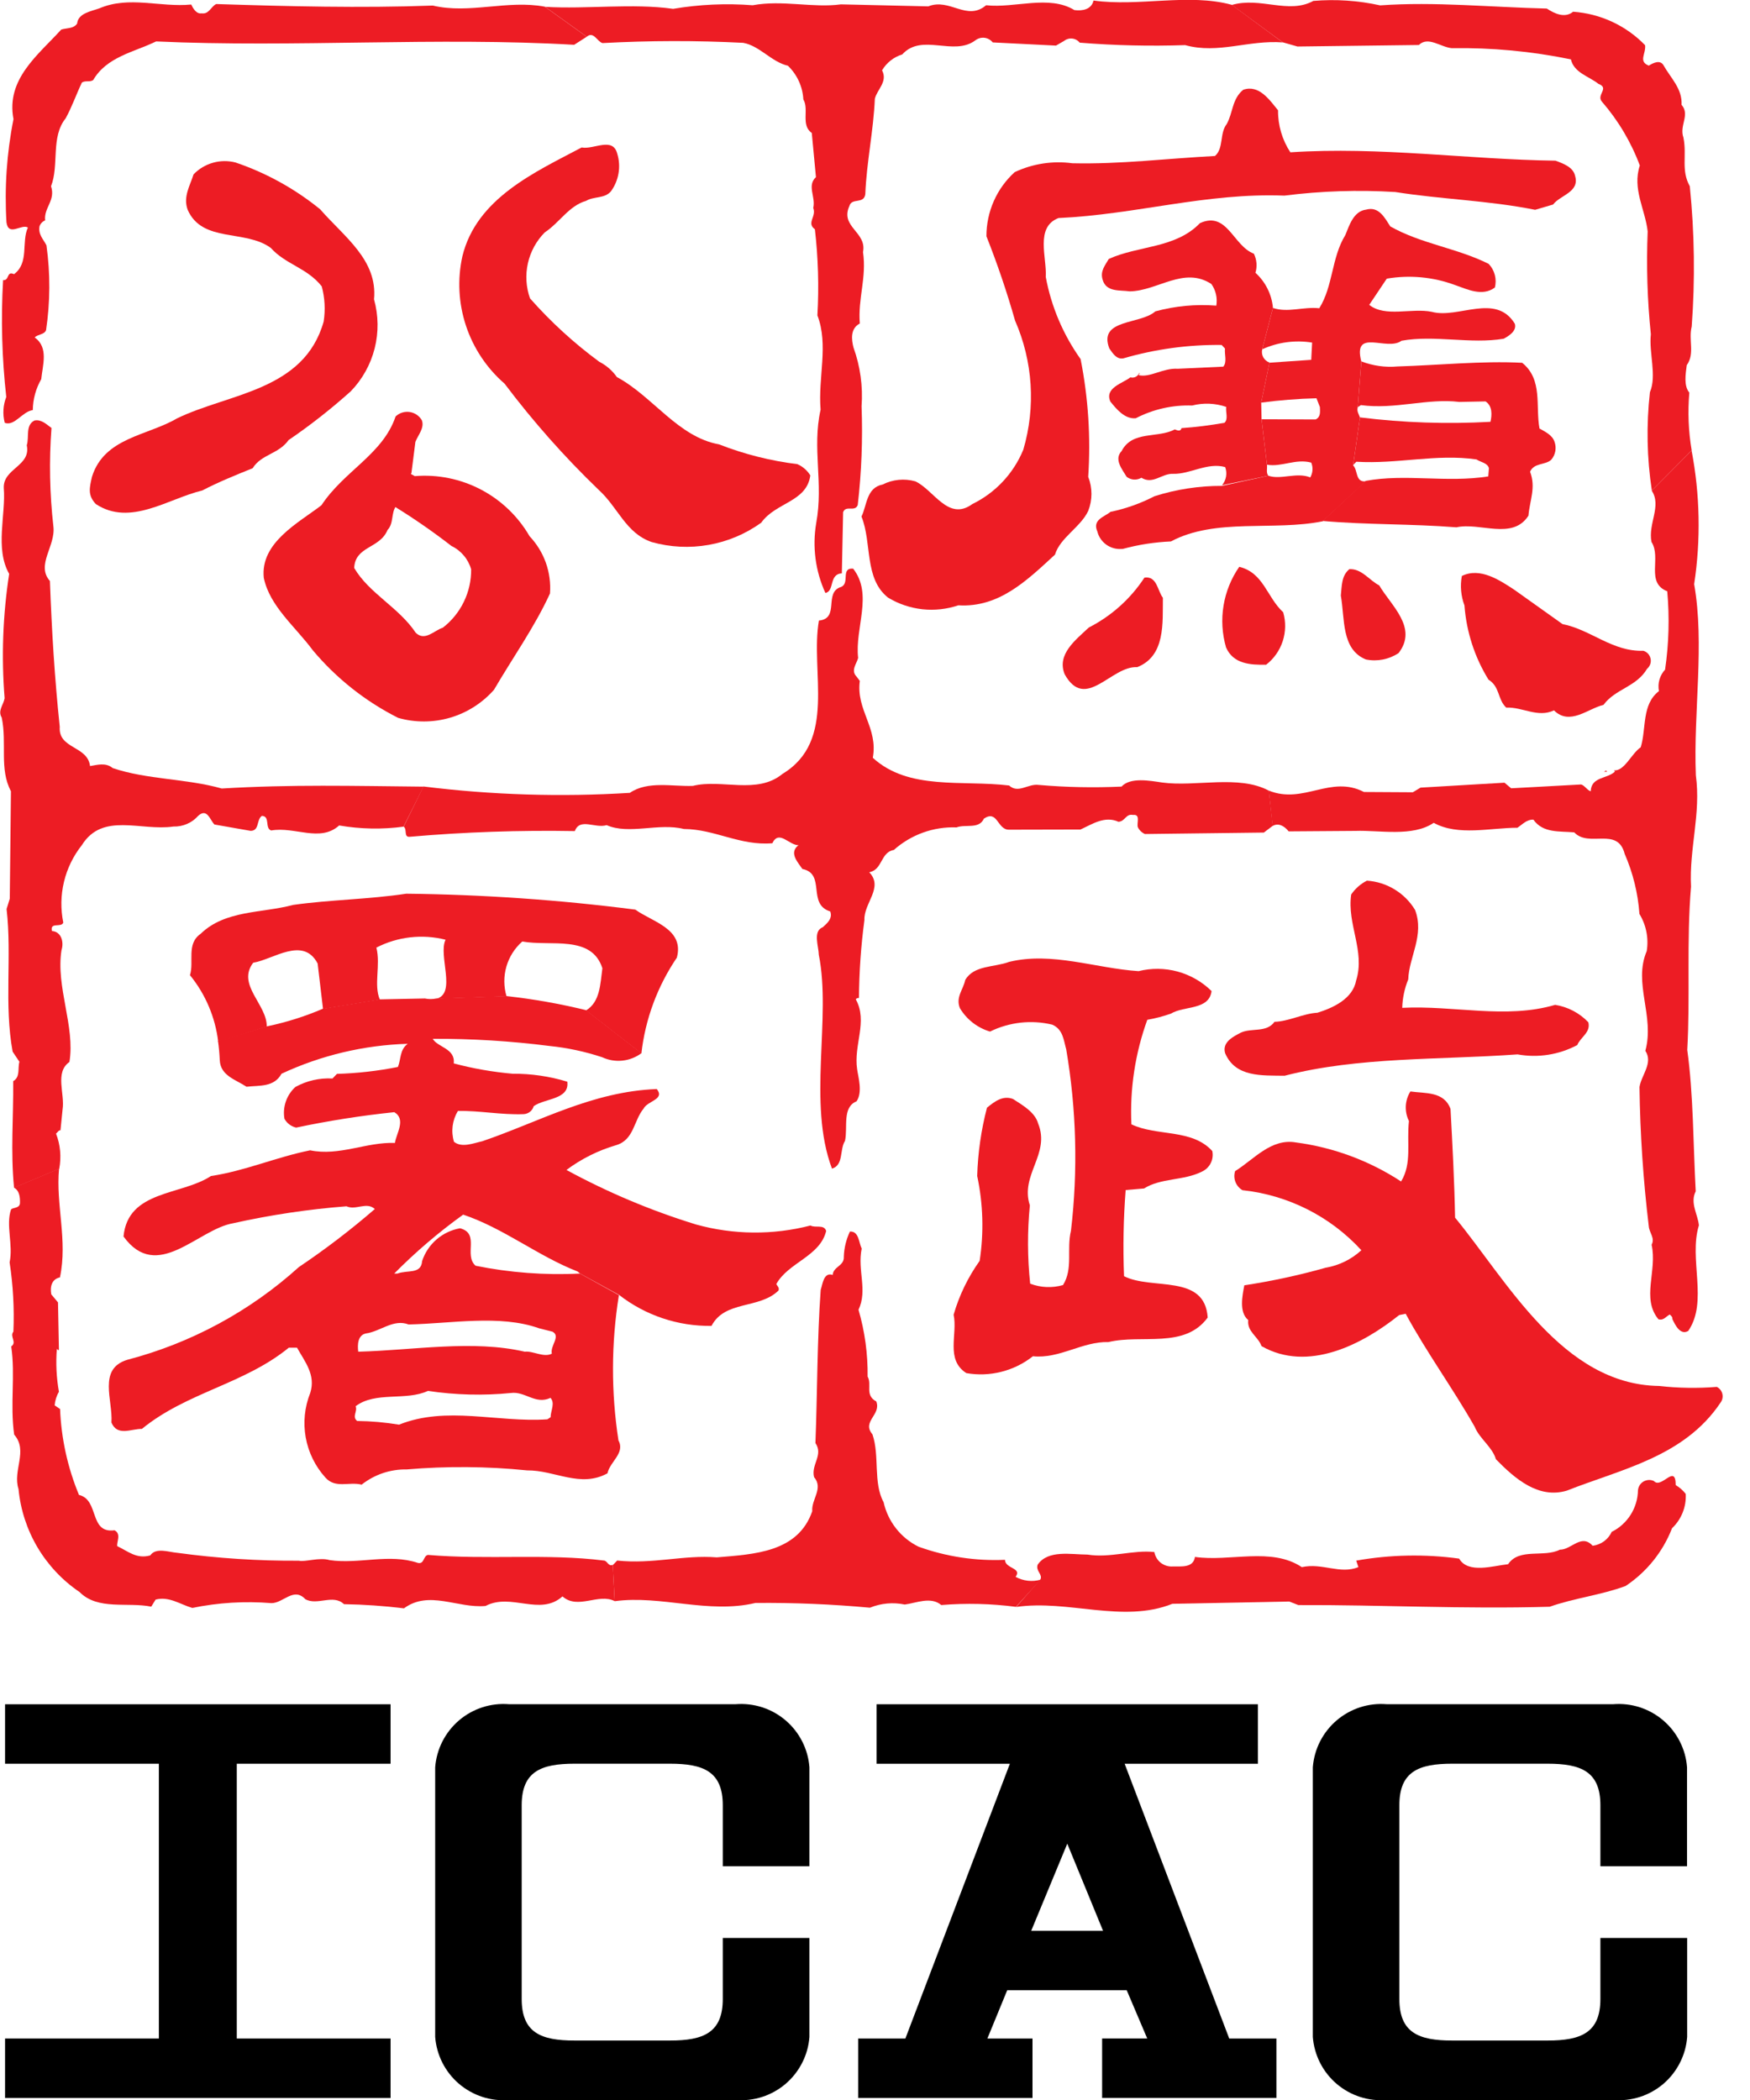 <svg width="55" height="66" viewBox="0 0 55 66" fill="none" xmlns="http://www.w3.org/2000/svg">
<path d="M38.713 0.156C39.613 -0.106 40.498 0.456 41.276 0.029C41.979 -0.031 42.687 0.017 43.376 0.169C45.101 0.045 46.871 0.23 48.613 0.269C48.861 0.432 49.186 0.58 49.44 0.369C50.298 0.428 51.105 0.803 51.703 1.421C51.735 1.691 51.482 1.928 51.819 2.063C51.946 1.983 52.176 1.863 52.283 2.054C52.509 2.454 52.877 2.79 52.849 3.294C53.125 3.611 52.771 3.94 52.908 4.324C53.022 4.901 52.825 5.344 53.108 5.854C53.257 7.319 53.277 8.794 53.168 10.262C53.061 10.69 53.275 11.111 53.012 11.477C52.978 11.748 52.912 12.124 53.093 12.339C53.041 12.945 53.065 13.555 53.167 14.155L51.915 15.417C51.759 14.393 51.739 13.354 51.855 12.325C52.077 11.805 51.818 11.088 51.884 10.506C51.773 9.432 51.74 8.351 51.784 7.272C51.706 6.577 51.294 5.941 51.537 5.201C51.264 4.469 50.862 3.792 50.351 3.201C50.151 2.986 50.6 2.771 50.237 2.636C49.937 2.397 49.47 2.29 49.371 1.866C48.139 1.612 46.883 1.494 45.626 1.514C45.277 1.482 44.883 1.129 44.593 1.414L40.778 1.462L40.312 1.329L38.713 0.156Z" fill="#ED1C24"/>
<path d="M17.132 0.215C18.449 0.293 19.875 0.097 21.156 0.278C21.981 0.138 22.821 0.1 23.656 0.165C24.594 -0.008 25.556 0.257 26.428 0.137L29.175 0.2C29.853 -0.071 30.384 0.679 30.992 0.165C31.892 0.265 32.971 -0.17 33.767 0.317C34.025 0.35 34.308 0.294 34.367 0.017C35.802 0.217 37.353 -0.221 38.715 0.152L40.315 1.333C39.243 1.25 38.285 1.707 37.248 1.418C36.143 1.455 35.036 1.43 33.934 1.341C33.876 1.269 33.792 1.222 33.7 1.212C33.608 1.202 33.515 1.228 33.443 1.286L33.188 1.433L31.2 1.333C31.136 1.253 31.044 1.201 30.942 1.188C30.84 1.176 30.738 1.204 30.657 1.266C29.971 1.782 28.976 1.028 28.357 1.71C28.091 1.792 27.864 1.97 27.722 2.21C27.909 2.568 27.566 2.81 27.495 3.104C27.451 4.124 27.237 5.081 27.195 6.104C27.15 6.427 26.772 6.204 26.695 6.474C26.395 7.137 27.252 7.289 27.123 7.922C27.242 8.732 26.958 9.382 27.023 10.167C26.716 10.328 26.762 10.675 26.823 10.919C27.037 11.511 27.124 12.142 27.078 12.77C27.117 13.805 27.077 14.841 26.958 15.87C26.872 16.104 26.584 15.864 26.498 16.098L26.458 18.02C26.045 18.041 26.237 18.578 25.941 18.636C25.626 17.948 25.526 17.182 25.653 16.436C25.886 15.168 25.517 14.105 25.79 12.875C25.706 11.858 26.047 10.846 25.69 9.912C25.741 9.009 25.715 8.104 25.611 7.206C25.336 7.006 25.668 6.806 25.559 6.536C25.643 6.187 25.352 5.836 25.644 5.567L25.513 4.178C25.16 3.939 25.434 3.431 25.248 3.126C25.227 2.724 25.053 2.345 24.763 2.066C24.245 1.947 23.875 1.438 23.357 1.346C21.884 1.271 20.408 1.274 18.935 1.354C18.767 1.306 18.657 0.972 18.441 1.154L17.132 0.215Z" fill="#ED1C24"/>
<path d="M18.44 1.155L18.045 1.408C13.745 1.156 9.267 1.501 4.906 1.302C4.216 1.638 3.356 1.783 2.931 2.513C2.831 2.593 2.673 2.518 2.572 2.598C2.399 2.962 2.264 3.351 2.065 3.717C1.587 4.306 1.865 5.19 1.604 5.853C1.754 6.301 1.372 6.528 1.419 6.927C1.378 6.943 1.341 6.968 1.311 7C1.28 7.032 1.257 7.07 1.242 7.111C1.195 7.37 1.365 7.521 1.46 7.711C1.584 8.597 1.579 9.496 1.447 10.38C1.385 10.523 1.191 10.501 1.09 10.606C1.535 10.92 1.339 11.478 1.296 11.917C1.126 12.213 1.035 12.548 1.031 12.889C0.696 12.935 0.461 13.403 0.149 13.289C0.079 13.02 0.096 12.735 0.197 12.476C0.061 11.257 0.027 10.029 0.097 8.804C0.304 8.826 0.197 8.504 0.441 8.617C0.924 8.259 0.666 7.607 0.877 7.151C0.677 7.026 0.264 7.451 0.203 6.984C0.138 5.899 0.212 4.81 0.424 3.744C0.18 2.485 1.209 1.718 1.924 0.93C2.091 0.875 2.311 0.91 2.424 0.74C2.456 0.417 2.855 0.358 3.124 0.262C4.057 -0.138 5.032 0.238 6.01 0.142C6.064 0.257 6.17 0.448 6.337 0.419C6.57 0.454 6.629 0.207 6.795 0.127C9.04 0.199 11.335 0.258 13.603 0.175C14.756 0.449 15.946 -0.012 17.123 0.21L18.44 1.155Z" fill="#ED1C24"/>
<path d="M39.876 24.847C40.968 25.29 41.813 24.347 42.868 24.891L44.403 24.9L44.645 24.754L47.284 24.599L47.494 24.775L49.694 24.655C49.81 24.691 49.878 24.832 49.994 24.869C50.011 24.404 50.515 24.484 50.756 24.248L50.729 24.21C51.052 24.242 51.273 23.684 51.566 23.485C51.748 22.885 51.591 22.143 52.138 21.72C52.115 21.6 52.12 21.477 52.154 21.36C52.187 21.243 52.248 21.135 52.331 21.046C52.45 20.23 52.473 19.404 52.399 18.583C51.71 18.313 52.224 17.529 51.904 17.033C51.79 16.455 52.23 15.905 51.912 15.421L53.164 14.159C53.429 15.544 53.457 16.965 53.245 18.359C53.579 20.259 53.219 22.343 53.298 24.366C53.463 25.575 53.085 26.666 53.147 27.866C53 29.583 53.124 31.309 53.028 32.999C53.222 34.388 53.214 35.961 53.294 37.442C53.108 37.806 53.36 38.163 53.394 38.51C53.067 39.573 53.694 40.902 53.059 41.83C52.804 41.977 52.642 41.63 52.559 41.453C52.57 41.389 52.518 41.353 52.479 41.313C52.364 41.367 52.289 41.513 52.121 41.462C51.579 40.802 52.091 39.941 51.908 39.12C52.02 38.911 51.836 38.747 51.819 38.542C51.644 37.089 51.546 35.627 51.527 34.164C51.584 33.789 51.964 33.408 51.711 33.026C52.011 31.926 51.322 30.907 51.754 29.893C51.82 29.488 51.738 29.074 51.525 28.724C51.479 28.074 51.322 27.436 51.062 26.838C50.839 25.966 49.937 26.653 49.476 26.16C49.011 26.117 48.497 26.192 48.192 25.76C47.986 25.751 47.848 25.909 47.692 26.015C46.841 26.015 45.828 26.284 45.059 25.86C44.398 26.311 43.348 26.087 42.601 26.114L40.501 26.129C40.369 25.964 40.186 25.852 39.995 25.959L39.876 24.847Z" fill="#ED1C24"/>
<path d="M40.001 25.954L39.721 26.166L35.983 26.212C35.886 26.169 35.807 26.093 35.76 25.997C35.719 25.869 35.854 25.583 35.611 25.613C35.378 25.566 35.37 25.813 35.151 25.828C34.722 25.628 34.315 25.909 33.957 26.071L31.701 26.076C31.34 26.07 31.354 25.438 30.921 25.73C30.773 26.068 30.344 25.896 30.063 26.004C29.339 25.976 28.633 26.231 28.092 26.713C27.668 26.785 27.743 27.338 27.319 27.413C27.779 27.894 27.144 28.383 27.168 28.913C27.059 29.726 27.002 30.546 26.996 31.366C26.977 31.363 26.958 31.366 26.94 31.373C26.923 31.38 26.907 31.392 26.896 31.407C27.284 32.107 26.82 32.839 26.939 33.607C26.969 33.838 27.12 34.325 26.92 34.613C26.459 34.802 26.652 35.431 26.557 35.857C26.382 36.131 26.521 36.618 26.148 36.729C25.373 34.668 26.134 31.998 25.734 30.008C25.729 29.737 25.539 29.264 25.859 29.141C25.985 29.023 26.176 28.877 26.094 28.646C25.354 28.416 25.968 27.463 25.217 27.31C25.084 27.11 24.807 26.828 25.061 26.591L25.099 26.564C24.799 26.569 24.483 26.064 24.273 26.502C23.256 26.587 22.473 26.06 21.492 26.054C20.701 25.854 19.768 26.242 19.066 25.933C18.707 26.044 18.223 25.692 18.066 26.12C16.333 26.089 14.6 26.149 12.874 26.299C12.681 26.315 12.805 26.068 12.687 25.98L13.307 24.718C15.459 24.986 17.631 25.053 19.796 24.918C20.356 24.533 21.146 24.725 21.777 24.699C22.677 24.475 23.794 24.982 24.593 24.322C26.313 23.283 25.459 21.108 25.737 19.504C26.406 19.439 25.875 18.612 26.437 18.446C26.718 18.325 26.413 17.84 26.813 17.871C27.448 18.684 26.862 19.727 26.97 20.679C26.923 20.86 26.733 21.07 26.917 21.26L27.023 21.4C26.899 22.318 27.605 22.871 27.431 23.816C28.56 24.851 30.242 24.509 31.715 24.687C32.004 24.952 32.307 24.624 32.643 24.669C33.509 24.744 34.38 24.761 35.248 24.721C35.526 24.421 36.134 24.536 36.522 24.593C37.582 24.739 38.928 24.34 39.879 24.85L40.001 25.954Z" fill="#ED1C24"/>
<path d="M12.683 25.981C12.01 26.071 11.328 26.058 10.659 25.943C10.059 26.483 9.267 25.97 8.522 26.101C8.314 26.028 8.5 25.65 8.229 25.642C8.051 25.774 8.161 26.107 7.877 26.113L6.739 25.913C6.594 25.761 6.509 25.389 6.23 25.639C6.133 25.749 6.013 25.837 5.878 25.895C5.743 25.953 5.597 25.981 5.45 25.977C4.422 26.126 3.224 25.517 2.573 26.561C2.304 26.9 2.112 27.293 2.011 27.714C1.91 28.134 1.903 28.572 1.989 28.996C1.928 29.165 1.563 28.966 1.633 29.261C1.933 29.281 2.013 29.615 1.933 29.861C1.749 31.012 2.367 32.261 2.182 33.376C1.711 33.708 2.047 34.376 1.966 34.876L1.901 35.522C1.837 35.522 1.812 35.588 1.761 35.628C1.898 35.98 1.932 36.364 1.861 36.735L0.442 37.33C0.329 36.172 0.425 35.139 0.415 33.979C0.645 33.846 0.55 33.579 0.61 33.37L0.397 33.052C0.124 31.562 0.378 30.062 0.207 28.569L0.307 28.245L0.344 24.867C-0.03 24.167 0.225 23.361 0.054 22.552C-0.079 22.335 0.111 22.152 0.145 21.945C0.041 20.641 0.089 19.329 0.288 18.036C-0.166 17.236 0.188 16.181 0.119 15.336C0.094 14.718 0.982 14.649 0.841 13.994C0.926 13.735 0.79 13.364 1.084 13.216C1.302 13.173 1.46 13.337 1.618 13.451C1.541 14.482 1.561 15.517 1.678 16.544C1.755 17.161 1.122 17.754 1.569 18.26C1.625 19.806 1.719 21.339 1.878 22.844C1.827 23.544 2.753 23.433 2.83 24.076C3.036 24.046 3.318 23.951 3.541 24.139C4.618 24.505 5.868 24.468 6.969 24.782C9.169 24.649 11.093 24.702 13.311 24.723L12.683 25.981Z" fill="#ED1C24"/>
<path d="M32.7 49.636C32.774 49.48 32.54 49.368 32.614 49.173C32.94 48.703 33.652 48.856 34.18 48.859C34.891 48.974 35.621 48.702 36.28 48.779C36.303 48.912 36.375 49.032 36.481 49.116C36.588 49.199 36.721 49.241 36.856 49.232C37.127 49.226 37.502 49.284 37.556 48.932C38.656 49.091 39.956 48.614 40.914 49.253C41.569 49.111 42.105 49.488 42.693 49.253L42.624 49.048C43.693 48.859 44.784 48.838 45.859 48.985C46.139 49.47 46.934 49.209 47.397 49.161C47.747 48.638 48.528 48.961 49.025 48.704C49.386 48.71 49.698 48.188 50.054 48.581C50.183 48.566 50.306 48.517 50.411 48.441C50.516 48.364 50.6 48.262 50.654 48.144C50.898 48.023 51.103 47.837 51.249 47.607C51.394 47.377 51.474 47.111 51.479 46.839C51.484 46.782 51.502 46.728 51.532 46.679C51.562 46.631 51.604 46.591 51.653 46.562C51.702 46.534 51.757 46.517 51.814 46.514C51.871 46.511 51.927 46.522 51.979 46.546C52.216 46.812 52.664 45.978 52.665 46.675C52.787 46.746 52.894 46.84 52.98 46.952C52.991 47.152 52.958 47.352 52.884 47.538C52.809 47.724 52.696 47.892 52.55 48.03C52.262 48.772 51.752 49.406 51.089 49.846C50.321 50.132 49.472 50.225 48.705 50.498C45.986 50.577 43.379 50.434 40.805 50.445L40.519 50.334L36.846 50.405C35.285 51.029 33.569 50.263 31.936 50.505L32.7 49.636Z" fill="#ED1C24"/>
<path d="M31.93 50.501C31.152 50.399 30.365 50.38 29.583 50.444C29.255 50.167 28.795 50.382 28.435 50.428C28.068 50.352 27.687 50.386 27.341 50.528C26.144 50.417 24.943 50.367 23.741 50.379C22.253 50.73 20.784 50.127 19.319 50.323L19.258 49.19L19.397 49.046C20.521 49.166 21.482 48.863 22.528 48.946C23.7 48.846 25.078 48.793 25.528 47.495C25.495 47.122 25.888 46.779 25.585 46.424C25.485 46.024 25.885 45.735 25.628 45.353C25.688 43.792 25.681 42.09 25.793 40.541C25.854 40.359 25.885 39.972 26.17 40.07C26.191 39.799 26.538 39.792 26.52 39.496C26.529 39.222 26.595 38.954 26.711 38.706C26.995 38.688 26.988 39.049 27.082 39.241C26.941 39.927 27.275 40.541 26.982 41.164C27.18 41.846 27.277 42.554 27.268 43.264C27.414 43.519 27.168 43.846 27.54 44.045C27.704 44.467 27.075 44.672 27.419 45.078C27.651 45.744 27.436 46.599 27.77 47.211C27.837 47.512 27.971 47.794 28.161 48.036C28.351 48.278 28.593 48.475 28.87 48.611C29.739 48.924 30.662 49.064 31.585 49.023C31.591 49.307 32.132 49.27 31.918 49.558C32.159 49.69 32.442 49.722 32.706 49.646L31.93 50.501Z" fill="#ED1C24"/>
<path d="M19.318 50.321C18.81 50.06 18.163 50.602 17.678 50.173C16.968 50.805 16.064 50.05 15.26 50.473C14.385 50.555 13.484 49.966 12.696 50.548C12.07 50.471 11.441 50.427 10.811 50.417C10.469 50.089 9.974 50.472 9.596 50.26C9.227 49.867 8.902 50.389 8.528 50.384C7.696 50.316 6.86 50.367 6.043 50.535C5.667 50.426 5.314 50.162 4.891 50.273L4.753 50.495C4.002 50.342 3.079 50.618 2.501 50.036C1.962 49.671 1.511 49.191 1.179 48.632C0.848 48.072 0.644 47.447 0.582 46.799C0.39 46.21 0.894 45.599 0.445 45.087C0.311 44.123 0.487 43.242 0.353 42.317C0.544 42.184 0.295 42.008 0.421 41.851C0.452 41.123 0.412 40.395 0.302 39.675C0.42 39.118 0.176 38.504 0.347 38.011C0.41 37.946 0.604 37.98 0.627 37.825C0.636 37.618 0.606 37.413 0.437 37.325L1.856 36.73C1.749 37.867 2.132 38.981 1.884 40.146C1.627 40.202 1.567 40.435 1.611 40.679L1.823 40.933L1.852 42.427C1.826 42.441 1.8 42.415 1.787 42.39C1.751 42.842 1.773 43.296 1.852 43.742C1.775 43.872 1.729 44.019 1.718 44.17L1.888 44.283C1.925 45.211 2.126 46.125 2.482 46.983C3.13 47.138 2.79 48.201 3.599 48.095C3.821 48.207 3.658 48.468 3.686 48.595C4.011 48.743 4.286 49.009 4.723 48.884C4.898 48.623 5.314 48.784 5.572 48.803C6.838 48.976 8.115 49.059 9.393 49.051C9.587 49.099 10.035 48.935 10.36 49.032C11.278 49.169 12.225 48.815 13.134 49.12C13.341 49.167 13.297 48.898 13.451 48.869C15.297 49.027 17.202 48.822 18.973 49.045C19.089 49.045 19.118 49.245 19.259 49.181L19.318 50.321Z" fill="#ED1C24"/>
<path d="M40.167 3.467C40.162 3.936 40.297 4.395 40.554 4.787C43.387 4.602 46.141 5.013 48.887 5.05C49.121 5.136 49.445 5.25 49.503 5.528C49.654 6.041 49.038 6.128 48.811 6.428L48.247 6.594C46.785 6.3 45.301 6.265 43.853 6.035C42.69 5.964 41.523 6.001 40.367 6.148C37.903 6.054 35.712 6.741 33.267 6.853C32.525 7.138 32.905 8.097 32.867 8.704C33.039 9.635 33.413 10.516 33.962 11.287C34.203 12.505 34.283 13.748 34.201 14.987C34.337 15.331 34.337 15.713 34.201 16.057C33.966 16.564 33.315 16.9 33.157 17.431C32.27 18.248 31.397 19.102 30.12 19.024C29.757 19.147 29.371 19.189 28.989 19.148C28.608 19.106 28.24 18.982 27.911 18.783C27.152 18.183 27.411 17.065 27.075 16.234C27.249 15.883 27.225 15.329 27.739 15.228C28.058 15.067 28.425 15.031 28.768 15.128C29.354 15.4 29.799 16.397 30.561 15.841C31.286 15.487 31.855 14.879 32.161 14.133C32.555 12.793 32.463 11.356 31.902 10.077C31.647 9.179 31.346 8.294 31.002 7.426C31.001 7.047 31.079 6.671 31.232 6.324C31.385 5.976 31.609 5.665 31.89 5.41C32.455 5.144 33.085 5.047 33.703 5.131C35.203 5.166 36.64 4.984 38.185 4.902C38.464 4.664 38.325 4.19 38.552 3.902C38.752 3.55 38.717 3.112 39.072 2.822C39.573 2.648 39.905 3.148 40.167 3.467Z" fill="#ED1C24"/>
<path d="M19.401 4.836C19.461 5.034 19.474 5.244 19.439 5.448C19.404 5.652 19.323 5.846 19.201 6.013C19.001 6.249 18.662 6.165 18.42 6.313C17.881 6.466 17.583 7 17.12 7.305C16.856 7.572 16.673 7.908 16.591 8.274C16.509 8.641 16.532 9.023 16.657 9.377C17.31 10.117 18.041 10.786 18.836 11.371C19.056 11.483 19.245 11.647 19.387 11.85C20.52 12.459 21.306 13.734 22.599 13.966C23.39 14.275 24.218 14.484 25.061 14.588C25.229 14.662 25.371 14.785 25.467 14.941C25.355 15.781 24.375 15.787 23.924 16.428C23.433 16.782 22.868 17.02 22.272 17.125C21.676 17.231 21.064 17.2 20.481 17.036C19.663 16.755 19.428 15.948 18.812 15.392C17.741 14.361 16.753 13.246 15.859 12.059C15.299 11.573 14.88 10.945 14.646 10.241C14.412 9.537 14.372 8.784 14.531 8.059C14.972 6.233 16.813 5.411 18.28 4.635C18.664 4.709 19.262 4.285 19.401 4.836Z" fill="#ED1C24"/>
<path d="M10.063 6.579C10.814 7.441 11.873 8.168 11.755 9.408C11.896 9.911 11.903 10.443 11.775 10.95C11.647 11.457 11.388 11.921 11.025 12.297C10.408 12.851 9.755 13.364 9.07 13.831C8.756 14.275 8.215 14.273 7.94 14.716C7.402 14.933 6.865 15.15 6.355 15.416C5.29 15.668 4.096 16.556 3.012 15.842C2.749 15.563 2.812 15.33 2.892 14.98C3.281 13.748 4.634 13.696 5.564 13.149C7.199 12.357 9.557 12.286 10.172 10.107C10.23 9.738 10.209 9.361 10.112 9C9.649 8.415 8.977 8.313 8.512 7.793C7.712 7.202 6.356 7.642 5.898 6.593C5.748 6.183 5.974 5.831 6.083 5.481C6.25 5.307 6.46 5.18 6.692 5.115C6.924 5.049 7.169 5.046 7.403 5.107C8.37 5.436 9.271 5.934 10.063 6.579Z" fill="#ED1C24"/>
<path d="M12.448 15.904C12.285 16.126 12.381 16.447 12.179 16.657C11.94 17.246 11.162 17.157 11.132 17.85C11.599 18.65 12.532 19.086 13.067 19.888C13.356 20.166 13.646 19.812 13.915 19.729C14.196 19.513 14.422 19.235 14.577 18.916C14.732 18.598 14.811 18.248 14.808 17.894C14.763 17.735 14.684 17.587 14.577 17.46C14.47 17.333 14.338 17.23 14.188 17.159C13.615 16.714 13.018 16.301 12.401 15.92L12.883 14.879L13.036 14.964C13.755 14.905 14.475 15.051 15.114 15.386C15.752 15.72 16.283 16.229 16.644 16.853C16.87 17.092 17.044 17.375 17.155 17.685C17.265 17.995 17.31 18.325 17.285 18.653C16.802 19.707 16.112 20.674 15.526 21.678C15.159 22.095 14.681 22.399 14.148 22.556C13.615 22.712 13.048 22.714 12.514 22.562C11.484 22.043 10.571 21.32 9.83 20.436C9.287 19.699 8.475 19.057 8.29 18.158C8.178 17.052 9.378 16.435 10.102 15.88C10.816 14.796 12.031 14.28 12.433 13.089C12.492 13.033 12.562 12.992 12.639 12.967C12.716 12.943 12.798 12.937 12.878 12.949C12.957 12.961 13.034 12.991 13.1 13.037C13.166 13.083 13.222 13.143 13.261 13.214C13.343 13.457 13.141 13.668 13.055 13.888L12.932 14.858L12.448 15.904Z" fill="#ED1C24"/>
<path d="M40.329 19.243C40.415 19.54 40.41 19.855 40.315 20.149C40.219 20.443 40.038 20.701 39.794 20.891C39.304 20.9 38.762 20.872 38.533 20.348C38.409 19.921 38.382 19.472 38.454 19.034C38.526 18.596 38.694 18.179 38.948 17.814C39.717 18.004 39.81 18.763 40.329 19.243Z" fill="#ED1C24"/>
<path d="M43.347 18.398C43.72 19.035 44.572 19.727 43.955 20.526C43.652 20.726 43.283 20.798 42.927 20.726C42.148 20.406 42.271 19.449 42.14 18.718C42.174 18.418 42.154 18.099 42.408 17.888C42.795 17.867 43.035 18.239 43.347 18.398Z" fill="#ED1C24"/>
<path d="M36.548 18.787C36.537 19.573 36.635 20.616 35.74 20.968C34.926 20.92 34.117 22.368 33.462 21.193C33.205 20.566 33.802 20.116 34.22 19.722C34.929 19.36 35.532 18.82 35.968 18.154C36.367 18.095 36.378 18.572 36.548 18.787Z" fill="#ED1C24"/>
<path d="M49.107 19.614C50.001 19.79 50.671 20.486 51.651 20.454C51.707 20.471 51.758 20.504 51.798 20.547C51.837 20.591 51.864 20.645 51.876 20.703C51.888 20.76 51.884 20.82 51.864 20.876C51.844 20.932 51.81 20.981 51.765 21.019C51.428 21.593 50.771 21.644 50.395 22.154C49.908 22.267 49.338 22.819 48.839 22.326C48.327 22.568 47.856 22.216 47.339 22.239C47.064 21.987 47.146 21.585 46.781 21.36C46.346 20.655 46.087 19.855 46.026 19.029C45.915 18.733 45.886 18.413 45.944 18.102C46.519 17.82 47.132 18.234 47.59 18.534L49.107 19.614Z" fill="#ED1C24"/>
<path d="M50.41 24.255L50.474 24.215L50.513 24.253L50.41 24.255Z" fill="#ED1C24"/>
<path d="M44.474 28.599C44.774 29.392 44.283 30.072 44.259 30.781C44.143 31.065 44.079 31.368 44.07 31.675C45.692 31.592 47.326 32.037 48.876 31.581C49.274 31.644 49.641 31.836 49.919 32.128C50.002 32.449 49.67 32.597 49.572 32.844C48.997 33.151 48.336 33.254 47.695 33.138C45.223 33.315 42.695 33.209 40.373 33.809C39.664 33.797 38.827 33.865 38.503 33.098C38.403 32.752 38.763 32.577 38.993 32.457C39.325 32.296 39.805 32.467 40.056 32.114C40.494 32.105 40.966 31.851 41.404 31.829C41.891 31.678 42.517 31.395 42.622 30.813C42.913 29.892 42.33 29.052 42.466 28.113C42.592 27.929 42.761 27.779 42.96 27.678C43.268 27.698 43.566 27.792 43.83 27.953C44.094 28.113 44.315 28.335 44.474 28.599Z" fill="#ED1C24"/>
<path d="M8.384 32.266C8.396 31.566 7.43 30.95 7.958 30.257C8.588 30.157 9.527 29.414 9.983 30.282L10.152 31.71L11.938 31.417C11.738 30.944 11.969 30.334 11.829 29.782C12.499 29.437 13.273 29.349 14.003 29.534C13.764 30.024 14.359 31.227 13.714 31.389L15.92 31.314C15.829 31.009 15.827 30.685 15.915 30.379C16.003 30.074 16.176 29.8 16.415 29.59C17.308 29.753 18.59 29.368 18.932 30.431C18.865 30.923 18.863 31.49 18.417 31.757L20.158 33.109C20.28 32.029 20.663 30.996 21.273 30.097C21.513 29.19 20.503 28.977 19.967 28.588C17.579 28.281 15.175 28.114 12.767 28.088C11.597 28.265 10.372 28.277 9.215 28.44C8.228 28.704 7.078 28.598 6.306 29.348C5.848 29.666 6.106 30.228 5.97 30.648C6.458 31.247 6.766 31.972 6.857 32.739L8.384 32.266Z" fill="#ED1C24"/>
<path d="M35.783 30.522C36.187 30.421 36.611 30.426 37.012 30.535C37.414 30.645 37.781 30.856 38.078 31.148C37.999 31.755 37.223 31.602 36.802 31.856C36.56 31.942 36.311 32.007 36.058 32.051C35.677 33.102 35.507 34.219 35.558 35.336C36.364 35.72 37.458 35.467 38.101 36.176C38.128 36.307 38.11 36.443 38.049 36.561C37.988 36.68 37.887 36.773 37.765 36.827C37.203 37.109 36.48 37.019 35.957 37.352L35.378 37.401C35.308 38.302 35.291 39.206 35.327 40.109C36.2 40.556 37.865 40.021 37.956 41.409C37.228 42.403 35.878 41.927 34.839 42.179C34.014 42.157 33.302 42.712 32.463 42.625C32.171 42.856 31.834 43.022 31.474 43.113C31.113 43.205 30.738 43.219 30.371 43.155C29.706 42.73 30.103 41.936 29.971 41.319C30.146 40.713 30.423 40.141 30.789 39.627C30.925 38.741 30.899 37.837 30.712 36.96C30.733 36.235 30.836 35.515 31.019 34.814C31.247 34.629 31.513 34.414 31.838 34.54C32.126 34.728 32.53 34.952 32.627 35.311C33.019 36.27 32.052 36.921 32.367 37.882C32.287 38.701 32.29 39.526 32.377 40.344C32.707 40.47 33.069 40.485 33.409 40.388C33.734 39.866 33.516 39.264 33.659 38.681C33.882 36.784 33.831 34.864 33.51 32.981C33.427 32.686 33.41 32.351 33.07 32.203C32.413 32.046 31.722 32.123 31.115 32.421C30.721 32.304 30.385 32.044 30.172 31.692C30.023 31.347 30.277 31.097 30.336 30.799C30.61 30.33 31.243 30.408 31.717 30.23C33.064 29.904 34.428 30.432 35.783 30.522Z" fill="#ED1C24"/>
<path d="M45.588 34.855C45.649 35.988 45.709 37.109 45.731 38.269C47.369 40.261 49.108 43.515 52.139 43.559C52.743 43.626 53.352 43.636 53.957 43.588C54.001 43.61 54.039 43.641 54.07 43.68C54.1 43.718 54.121 43.763 54.132 43.811C54.143 43.859 54.143 43.909 54.132 43.957C54.122 44.004 54.1 44.049 54.07 44.088C52.93 45.788 50.952 46.173 49.238 46.85C48.353 47.112 47.62 46.482 47.014 45.862C46.903 45.477 46.498 45.215 46.349 44.844C45.668 43.644 44.834 42.501 44.178 41.289L43.972 41.332C42.817 42.257 41.107 43.141 39.647 42.306C39.547 42.011 39.186 41.851 39.231 41.489C38.931 41.237 39.048 40.719 39.107 40.395C39.969 40.264 40.823 40.08 41.662 39.843C42.082 39.772 42.473 39.581 42.786 39.293C41.812 38.23 40.483 37.559 39.049 37.406C38.948 37.347 38.87 37.256 38.828 37.147C38.786 37.038 38.783 36.917 38.818 36.806C39.404 36.446 39.945 35.766 40.734 35.906C41.912 36.062 43.04 36.481 44.034 37.132C44.384 36.558 44.204 35.917 44.281 35.232C44.208 35.086 44.175 34.924 44.182 34.761C44.191 34.599 44.24 34.441 44.327 34.303C44.792 34.371 45.384 34.292 45.588 34.855Z" fill="#ED1C24"/>
<path d="M4.993 64.068H0.159V65.937H12.275V64.068H7.442V55.432H12.275V53.563H0.159V55.432H4.993V64.068Z" fill="black"/>
<path d="M32.41 60.681L33.543 57.944L34.668 60.684L35.412 62.552L36.056 64.067H34.638V65.936H40.116V64.068H38.633L35.346 55.432H39.535V53.563H27.55V55.432H31.739L28.455 64.068H26.972V65.937H32.45V64.068H31.032L31.655 62.551H31.645H35.415L34.671 60.683H32.413" fill="black"/>
<path d="M47.173 66H43.58C43.298 66.023 43.013 65.99 42.743 65.903C42.474 65.816 42.224 65.676 42.008 65.492C41.792 65.307 41.615 65.082 41.487 64.829C41.359 64.576 41.282 64.301 41.26 64.018V55.543C41.282 55.26 41.359 54.984 41.487 54.732C41.616 54.479 41.793 54.254 42.008 54.07C42.224 53.886 42.474 53.746 42.743 53.658C43.013 53.571 43.298 53.538 43.58 53.561H50.701C50.984 53.538 51.268 53.571 51.538 53.658C51.808 53.746 52.058 53.886 52.273 54.07C52.489 54.254 52.666 54.479 52.794 54.732C52.923 54.984 53 55.26 53.021 55.543V58.653H50.298V56.736C50.298 55.673 49.686 55.431 48.639 55.431H45.639C44.592 55.431 43.98 55.673 43.98 56.736V62.826C43.98 63.889 44.592 64.131 45.639 64.131H48.639C49.686 64.131 50.298 63.889 50.298 62.826V60.908H53.025V64.018C53.004 64.301 52.927 64.576 52.798 64.829C52.67 65.082 52.493 65.307 52.278 65.492C52.062 65.676 51.812 65.816 51.542 65.903C51.272 65.99 50.988 66.023 50.705 66H47.177H47.173Z" fill="black"/>
<path d="M19.59 66H15.997C15.715 66.023 15.43 65.99 15.161 65.903C14.891 65.815 14.641 65.675 14.425 65.491C14.21 65.307 14.033 65.082 13.904 64.829C13.776 64.576 13.699 64.301 13.677 64.018V55.543C13.699 55.26 13.776 54.984 13.904 54.732C14.033 54.479 14.21 54.254 14.425 54.07C14.641 53.886 14.891 53.746 15.161 53.658C15.43 53.571 15.715 53.538 15.997 53.561H23.118C23.401 53.538 23.685 53.571 23.955 53.658C24.225 53.745 24.475 53.885 24.691 54.069C24.907 54.254 25.084 54.478 25.212 54.731C25.341 54.984 25.418 55.26 25.439 55.543V58.653H22.716V56.736C22.716 55.673 22.104 55.431 21.056 55.431H18.056C17.008 55.431 16.396 55.673 16.396 56.736V62.826C16.396 63.889 17.008 64.131 18.056 64.131H21.056C22.104 64.131 22.716 63.889 22.716 62.826V60.908H25.439V64.018C25.418 64.301 25.341 64.577 25.212 64.829C25.084 65.082 24.907 65.307 24.691 65.492C24.475 65.676 24.225 65.816 23.955 65.903C23.685 65.99 23.401 66.023 23.118 66H19.59Z" fill="black"/>
<path d="M18.229 40.023L18.15 39.96C16.916 39.482 15.828 38.6 14.557 38.174C13.784 38.73 13.059 39.35 12.389 40.027H12.489C12.809 39.905 13.237 40.058 13.267 39.632C13.354 39.369 13.511 39.134 13.721 38.953C13.931 38.772 14.186 38.651 14.459 38.603C15.094 38.771 14.566 39.439 14.946 39.78C16.025 39.999 17.127 40.082 18.226 40.026L19.451 40.705C19.208 42.216 19.204 43.756 19.437 45.269L17.293 43.925L17.343 42.532V42.545C17.286 42.288 17.629 42.004 17.368 41.854L16.941 41.746C15.708 41.306 14.166 41.6 12.841 41.626C12.361 41.442 11.956 41.849 11.493 41.91C11.249 41.967 11.229 42.25 11.259 42.482C13.025 42.435 14.849 42.103 16.493 42.482C16.75 42.451 17.093 42.677 17.345 42.543L17.295 43.936C16.822 44.151 16.504 43.719 16.055 43.78C15.187 43.866 14.312 43.843 13.449 43.714C12.759 44.037 11.799 43.721 11.177 44.196C11.244 44.362 11.054 44.521 11.224 44.659C11.665 44.664 12.105 44.703 12.541 44.775C14.041 44.175 15.634 44.715 17.205 44.607L17.305 44.541C17.305 44.334 17.461 44.086 17.29 43.922L19.434 45.266C19.66 45.666 19.163 45.942 19.093 46.304C18.239 46.772 17.441 46.204 16.565 46.212C15.309 46.085 14.044 46.075 12.787 46.182C12.272 46.172 11.77 46.341 11.366 46.66C10.966 46.56 10.543 46.792 10.227 46.438C9.907 46.084 9.693 45.647 9.608 45.177C9.524 44.707 9.573 44.222 9.75 43.779C9.932 43.208 9.576 42.79 9.335 42.356H9.077C7.669 43.505 5.869 43.756 4.46 44.908C4.124 44.902 3.691 45.155 3.502 44.708C3.552 44.008 3.07 43.027 3.992 42.739C6 42.215 7.852 41.215 9.392 39.823C10.224 39.264 11.022 38.654 11.78 37.998C11.518 37.758 11.188 38.048 10.889 37.912C9.691 38.005 8.501 38.183 7.328 38.445C6.211 38.635 4.941 40.322 3.882 38.861C4.021 37.401 5.7 37.575 6.63 36.961C7.71 36.798 8.681 36.367 9.747 36.153C10.666 36.342 11.521 35.886 12.411 35.921C12.456 35.621 12.77 35.179 12.392 34.954C11.356 35.062 10.326 35.224 9.307 35.439C9.23 35.421 9.158 35.387 9.094 35.34C9.031 35.292 8.979 35.232 8.94 35.163C8.908 34.981 8.923 34.794 8.983 34.619C9.043 34.444 9.146 34.288 9.282 34.163C9.638 33.966 10.043 33.873 10.45 33.896L10.589 33.751C11.233 33.732 11.874 33.659 12.506 33.533C12.606 33.286 12.56 32.99 12.814 32.805C11.442 32.846 10.092 33.166 8.848 33.746C8.611 34.176 8.159 34.108 7.748 34.155C7.408 33.929 6.929 33.81 6.907 33.32C6.898 33.12 6.88 32.92 6.852 32.72L8.382 32.258C8.989 32.133 9.581 31.947 10.15 31.702L11.936 31.409L13.353 31.381C13.471 31.406 13.594 31.406 13.712 31.381L15.918 31.306C16.76 31.398 17.595 31.546 18.418 31.748L20.159 33.1C19.984 33.231 19.776 33.312 19.559 33.334C19.341 33.357 19.122 33.319 18.924 33.227C18.386 33.049 17.831 32.93 17.267 32.873C16.051 32.718 14.826 32.643 13.601 32.648C13.748 32.916 14.316 32.948 14.26 33.421C14.866 33.583 15.485 33.691 16.11 33.746C16.692 33.742 17.272 33.826 17.829 33.996C17.904 34.562 17.129 34.513 16.774 34.765C16.754 34.835 16.713 34.897 16.656 34.942C16.599 34.987 16.529 35.013 16.456 35.016C15.748 35.043 15.062 34.901 14.391 34.916C14.304 35.06 14.248 35.221 14.226 35.387C14.205 35.554 14.219 35.724 14.268 35.885C14.517 36.085 14.888 35.925 15.157 35.868C16.963 35.252 18.607 34.305 20.642 34.227C20.907 34.557 20.353 34.594 20.228 34.841C19.913 35.221 19.928 35.827 19.361 35.992C18.799 36.157 18.272 36.42 17.803 36.77C19.099 37.475 20.462 38.049 21.872 38.483C23.048 38.81 24.29 38.822 25.472 38.516C25.628 38.603 25.896 38.469 25.965 38.687C25.774 39.487 24.773 39.677 24.399 40.355C24.426 40.419 24.504 40.469 24.467 40.56C23.86 41.152 22.784 40.86 22.362 41.671C21.31 41.686 20.285 41.342 19.455 40.696" fill="#ED1C24"/>
<path d="M39.864 14.952C39.785 14.863 39.834 14.721 39.819 14.605L39.649 13.177L39.638 12.649L39.898 11.394C39.814 11.365 39.745 11.306 39.702 11.228C39.66 11.15 39.649 11.059 39.671 10.973L40.007 9.673C39.968 9.251 39.771 8.858 39.457 8.573C39.517 8.374 39.499 8.16 39.407 7.973C38.757 7.728 38.568 6.622 37.713 7.013C36.942 7.813 35.779 7.713 34.847 8.139C34.734 8.339 34.571 8.518 34.653 8.787C34.764 9.187 35.188 9.112 35.511 9.157C36.387 9.14 37.211 8.363 38.072 8.926C38.211 9.123 38.267 9.368 38.227 9.606C37.583 9.555 36.934 9.616 36.31 9.786C35.841 10.208 34.51 10.015 34.863 10.948C34.969 11.1 35.089 11.305 35.308 11.262C36.31 10.971 37.35 10.829 38.394 10.841L38.5 10.955C38.478 11.136 38.572 11.379 38.446 11.523L37.017 11.59C36.552 11.56 36.146 11.878 35.784 11.79C35.796 11.764 35.822 11.75 35.807 11.712C35.788 11.768 35.748 11.814 35.696 11.842C35.644 11.869 35.583 11.875 35.526 11.859C35.298 12.044 34.707 12.184 34.896 12.619C35.081 12.848 35.345 13.178 35.696 13.145C36.242 12.862 36.852 12.724 37.467 12.745C37.821 12.655 38.193 12.67 38.538 12.788C38.516 12.956 38.61 13.174 38.483 13.288C38.036 13.367 37.585 13.424 37.132 13.456C37.096 13.612 36.913 13.473 36.914 13.499C36.391 13.78 35.586 13.525 35.251 14.176C34.999 14.439 35.275 14.756 35.408 14.985C35.474 15.036 35.553 15.066 35.636 15.072C35.719 15.077 35.802 15.057 35.873 15.015C36.238 15.24 36.515 14.873 36.873 14.892C37.402 14.907 37.95 14.523 38.506 14.68C38.541 14.775 38.551 14.878 38.533 14.978C38.516 15.078 38.472 15.172 38.406 15.249L39.864 14.952Z" fill="#ED1C24"/>
<path d="M42.923 15.113C44.169 14.882 45.463 15.179 46.774 14.973L46.795 14.715C46.753 14.548 46.534 14.527 46.403 14.439C45.136 14.257 43.931 14.59 42.627 14.512L42.527 14.618L42.743 13.118C44.103 13.287 45.475 13.333 46.843 13.257C46.89 13.05 46.91 12.757 46.688 12.616L45.863 12.632C44.855 12.51 43.844 12.877 42.772 12.732L42.672 12.798L42.786 11.358C43.148 11.497 43.537 11.552 43.923 11.517C45.186 11.48 46.576 11.336 47.84 11.402C48.495 11.93 48.254 12.76 48.384 13.467C48.553 13.567 48.784 13.667 48.856 13.883C48.891 13.979 48.899 14.082 48.881 14.182C48.862 14.282 48.818 14.375 48.751 14.452C48.561 14.623 48.212 14.54 48.088 14.826C48.278 15.326 48.079 15.715 48.037 16.206C47.537 16.989 46.506 16.406 45.775 16.573C44.342 16.459 42.989 16.498 41.568 16.373L42.923 15.113Z" fill="#ED1C24"/>
<path d="M39.864 14.952C40.253 15.087 40.752 14.832 41.18 15.004C41.22 14.934 41.244 14.856 41.249 14.775C41.255 14.694 41.241 14.614 41.21 14.539C40.717 14.406 40.284 14.686 39.819 14.605L39.649 13.177L41.349 13.183C41.515 13.102 41.486 12.936 41.483 12.794L41.375 12.517C40.794 12.531 40.214 12.577 39.637 12.654L39.897 11.399L41.21 11.309L41.238 10.767C40.706 10.681 40.16 10.754 39.67 10.978L40.006 9.678C40.473 9.837 40.959 9.634 41.463 9.688C41.901 8.988 41.845 8.095 42.282 7.388C42.405 7.088 42.539 6.636 42.937 6.588C43.337 6.477 43.522 6.848 43.694 7.115C44.659 7.663 45.794 7.796 46.786 8.293C46.879 8.39 46.946 8.509 46.98 8.64C47.014 8.77 47.015 8.907 46.981 9.037C46.587 9.329 46.118 9.093 45.728 8.958C45.043 8.704 44.304 8.635 43.584 8.758L43.033 9.581C43.533 9.981 44.363 9.671 44.997 9.8C45.827 10.029 47.009 9.194 47.609 10.175C47.678 10.406 47.409 10.565 47.258 10.646C46.217 10.821 45.089 10.521 44.048 10.709C43.59 11.053 42.506 10.288 42.785 11.365L42.671 12.805C42.635 12.935 42.714 13.023 42.742 13.126L42.526 14.626C42.684 14.777 42.588 15.166 42.926 15.126L41.57 16.383C40.03 16.697 38.203 16.268 36.8 17.017C36.287 17.039 35.778 17.118 35.283 17.253H35.245C35.074 17.265 34.904 17.216 34.765 17.115C34.627 17.014 34.528 16.868 34.487 16.701C34.325 16.33 34.71 16.246 34.9 16.087C35.381 15.987 35.847 15.822 36.283 15.596C36.969 15.378 37.684 15.268 38.404 15.271" fill="#ED1C24"/>
</svg>
